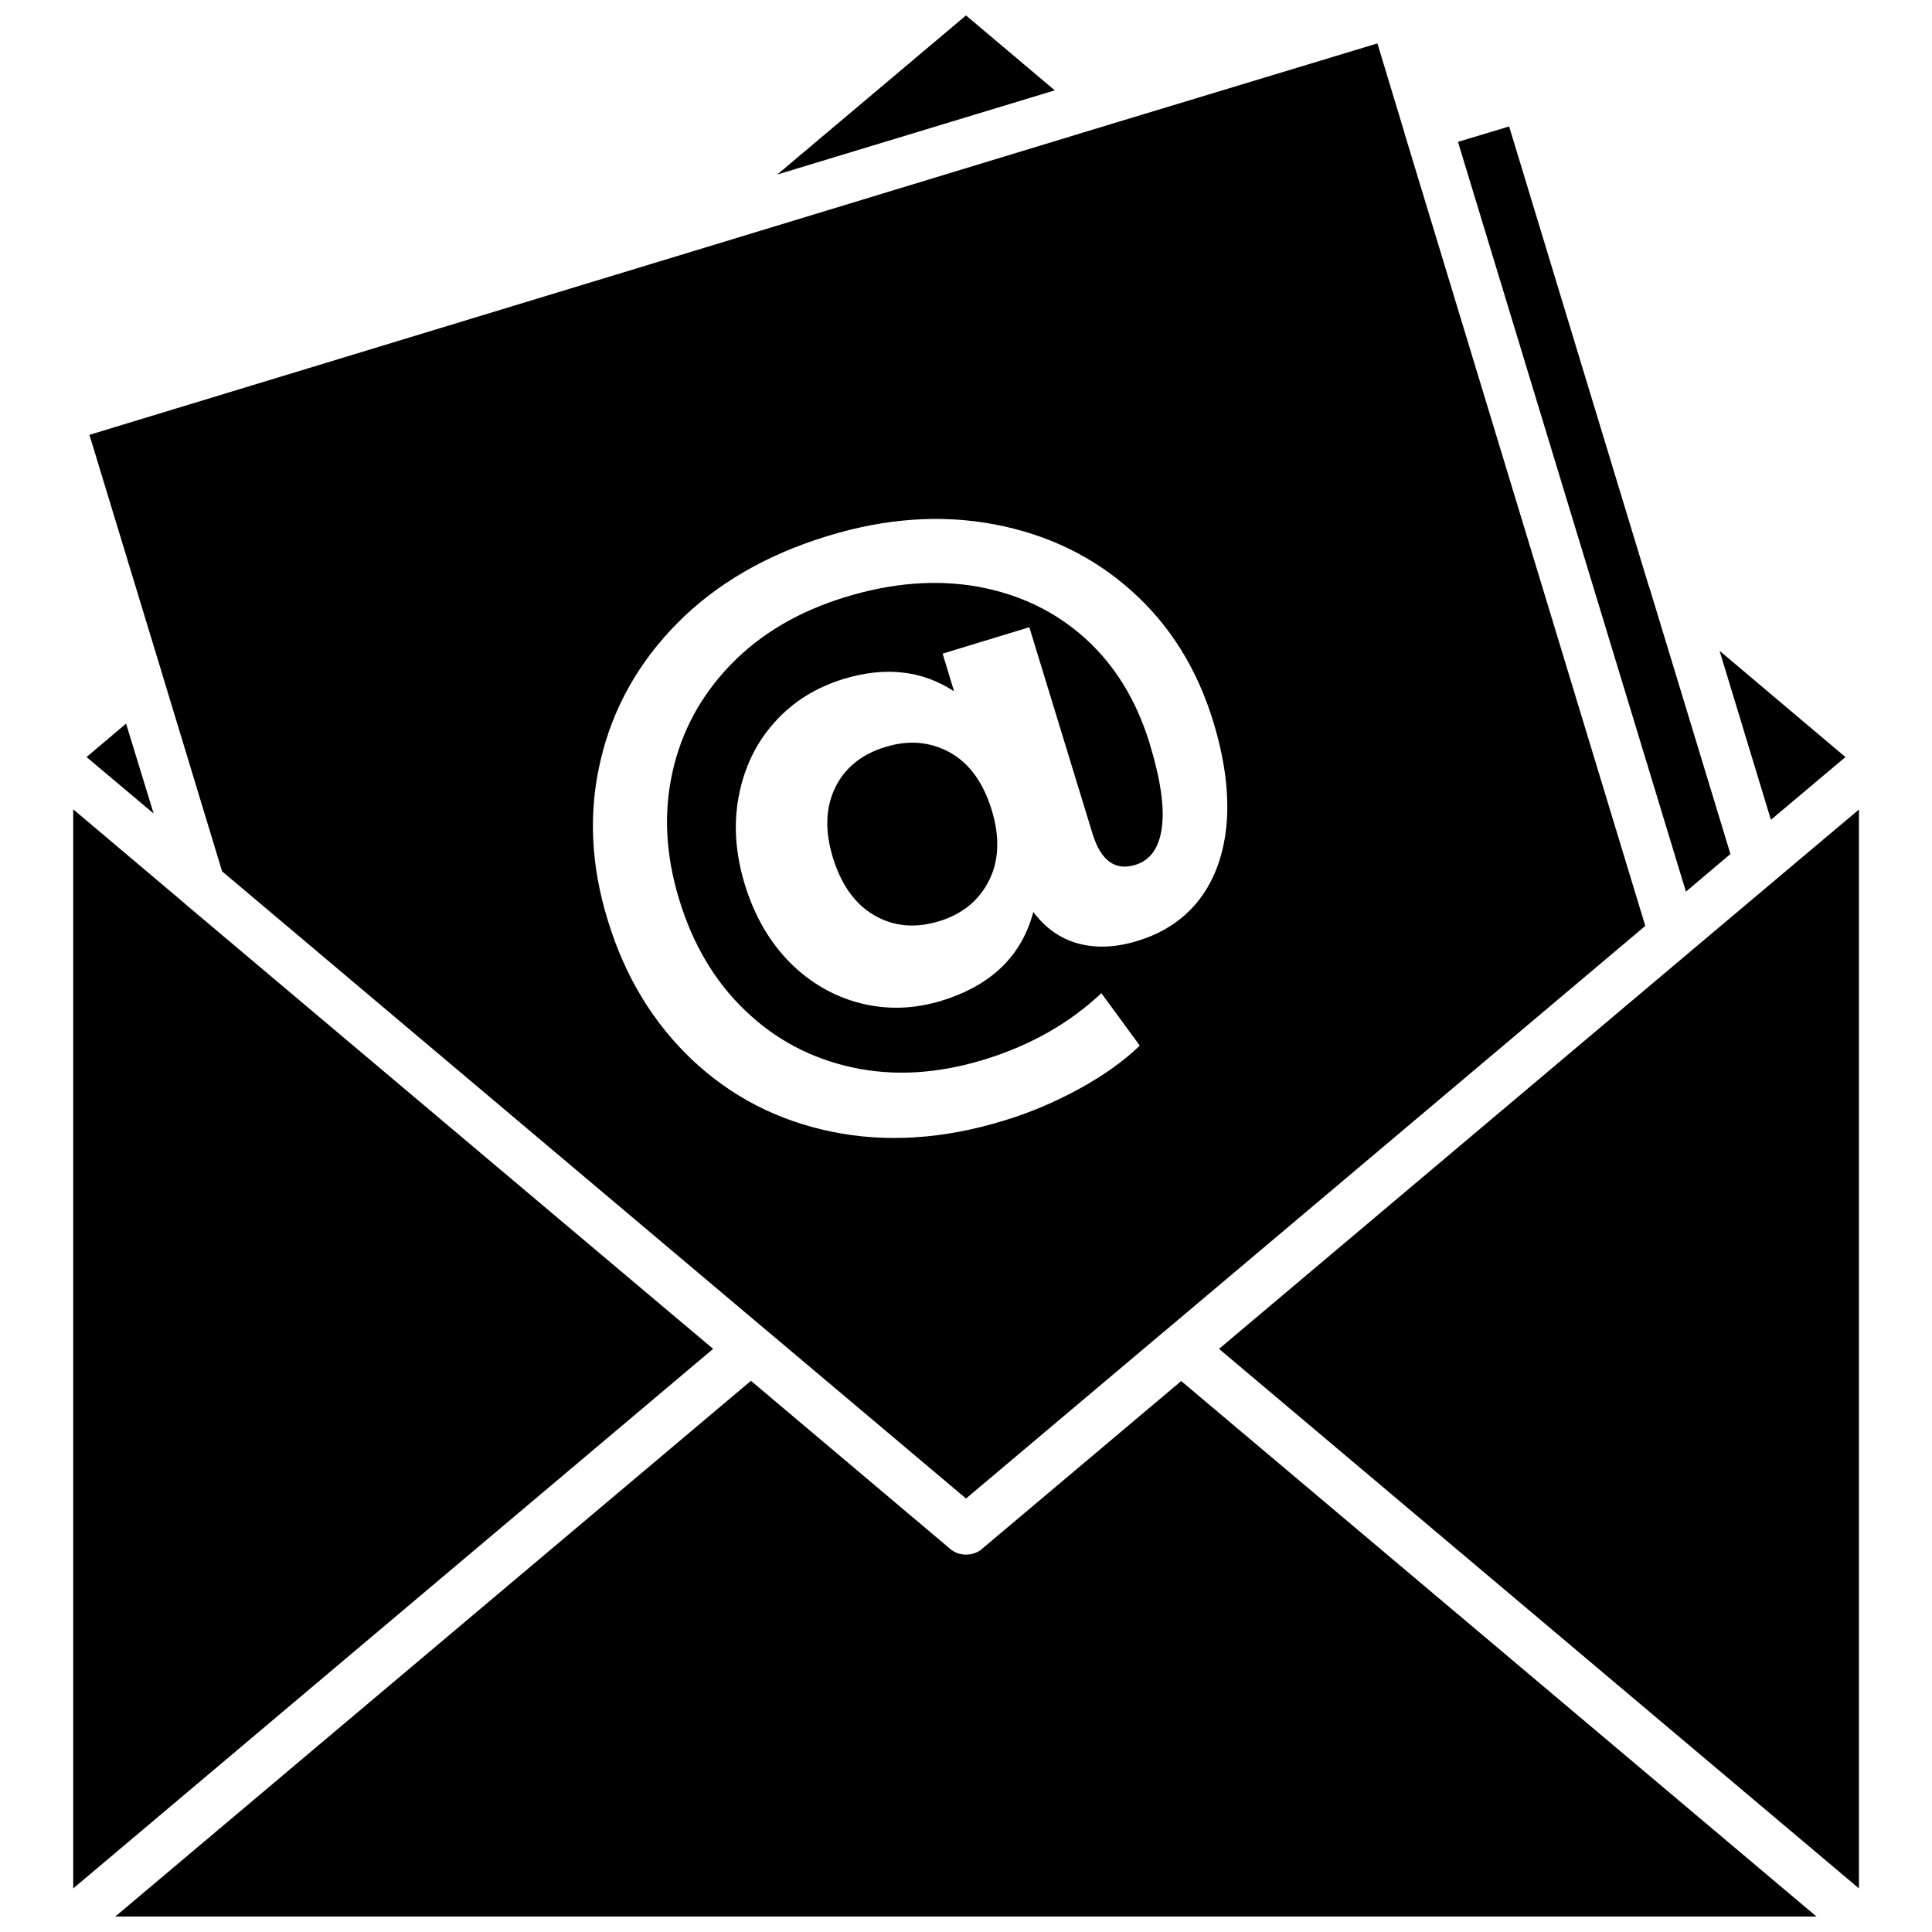 <?xml version="1.0" encoding="UTF-8"?>
<!-- Uploaded to: ICON Repo, www.iconrepo.com, Generator: ICON Repo Mixer Tools -->
<svg width="800px" height="800px" version="1.1" viewBox="144 144 512 512" xmlns="http://www.w3.org/2000/svg">
 <defs>
  <clipPath id="b">
   <path d="m349 148.09h75v42.906h-75z"/>
  </clipPath>
  <clipPath id="a">
   <path d="m174 509h452v142.9h-452z"/>
  </clipPath>
 </defs>
 <g clip-path="url(#b)">
  <path d="m400 148.09-50.031 42.168 73.559-22.316z"/>
 </g>
 <path d="m177.41 335.76-10.477 8.867 17.781 14.965z"/>
 <path d="m313.9 485.39-120.82-101.82c-0.102-0.102-0.152-0.152-0.25-0.25l-29.422-24.836v285.96l169.58-142.98z"/>
 <g clip-path="url(#a)">
  <path d="m404.18 554.52c-0.453 0.402-0.957 0.707-1.461 0.906-0.352 0.152-0.707 0.301-1.059 0.352-0.555 0.152-1.109 0.203-1.664 0.203-0.555 0-1.109-0.051-1.664-0.203-0.152-0.051-0.352-0.102-0.555-0.152-0.152-0.051-0.352-0.152-0.504-0.203-0.301-0.152-0.656-0.352-0.957-0.555-0.152-0.102-0.301-0.203-0.453-0.352l-52.852-44.586-168.47 141.98h450.86l-168.37-141.92z"/>
 </g>
 <path d="m187.04 322.82 15.82 52.094 143.99 121.42 0.555 0.453 52.598 44.336 52.598-44.336 0.555-0.453 126.86-106.96-63.836-210.14v-0.051-0.051l-7.152-23.629-70.23 21.262-271.1 82.473 19.195 63.078zm116.13 22.621c3.223-13.754 10.027-25.895 20.355-36.324 10.328-10.43 23.578-18.086 39.648-23.023 15.516-4.785 30.328-5.793 44.387-3.125 14.055 2.672 26.148 8.516 36.324 17.633 10.176 9.07 17.383 20.656 21.664 34.711 3.023 9.926 4.18 18.895 3.527 26.902-0.707 8.012-3.074 14.66-7.106 20-4.031 5.289-9.574 9.02-16.523 11.133-5.742 1.762-10.934 1.965-15.668 0.707-4.684-1.258-8.664-4.031-11.941-8.363-3.074 11.637-11.184 19.496-24.383 23.527-7.203 2.215-14.359 2.418-21.41 0.656-7.055-1.812-13.301-5.391-18.691-10.781-5.391-5.441-9.371-12.293-11.941-20.605-2.519-8.211-3.074-16.07-1.613-23.629 1.461-7.508 4.586-14.008 9.422-19.398 4.785-5.391 10.883-9.219 18.188-11.488 11.133-3.426 20.957-2.316 29.422 3.223l-3.023-9.977 22.973-7.004 16.727 54.664c2.215 7.203 5.996 9.977 11.387 8.312 3.93-1.211 6.297-4.484 7.004-9.875 0.754-5.391-0.352-12.848-3.273-22.418-3.477-11.336-9.168-20.605-17.078-27.762-7.91-7.106-17.332-11.637-28.363-13.652-10.984-1.965-22.723-1.059-35.066 2.719-12.395 3.777-22.52 9.723-30.43 17.887-7.91 8.16-13.047 17.633-15.469 28.465-2.418 10.832-1.812 22.117 1.762 33.805 3.629 11.941 9.473 21.766 17.48 29.422 8.012 7.707 17.531 12.746 28.516 15.113s22.621 1.664 34.914-2.117c12.141-3.727 22.469-9.574 30.984-17.582l10.176 13.906c-4.281 4.133-9.672 7.961-16.121 11.488-6.449 3.527-13.148 6.348-20 8.414-15.973 4.887-31.137 5.844-45.445 2.922-14.309-2.922-26.652-9.27-37.031-19.043-10.328-9.773-17.785-22.016-22.32-36.777-4.582-14.703-5.238-28.91-1.961-42.664z"/>
 <path d="m614.62 377.07-0.855 0.754s-0.051 0.051-0.102 0.051l-22.066 18.59-124.54 105 169.58 142.98v-285.91z"/>
 <path d="m602.58 370.32-21.465-70.582-0.051-0.102v-0.051l-0.051-0.152-0.047-0.051-37.031-121.87-13.555 4.082 60.41 198.7z"/>
 <path d="m633.06 344.63-33.355-28.16 13.605 44.785z"/>
 <path d="m395.66 343.37c-5.188-2.82-10.883-3.324-17.027-1.41-6.297 1.914-10.781 5.543-13.301 10.781-2.57 5.289-2.769 11.488-0.605 18.539 2.215 7.203 5.844 12.293 10.934 15.266 5.09 2.973 10.781 3.527 17.129 1.613 6.195-1.863 10.629-5.492 13.301-10.781 2.672-5.289 2.922-11.637 0.656-18.941-2.269-7.207-5.945-12.246-11.086-15.066z"/>
</svg>